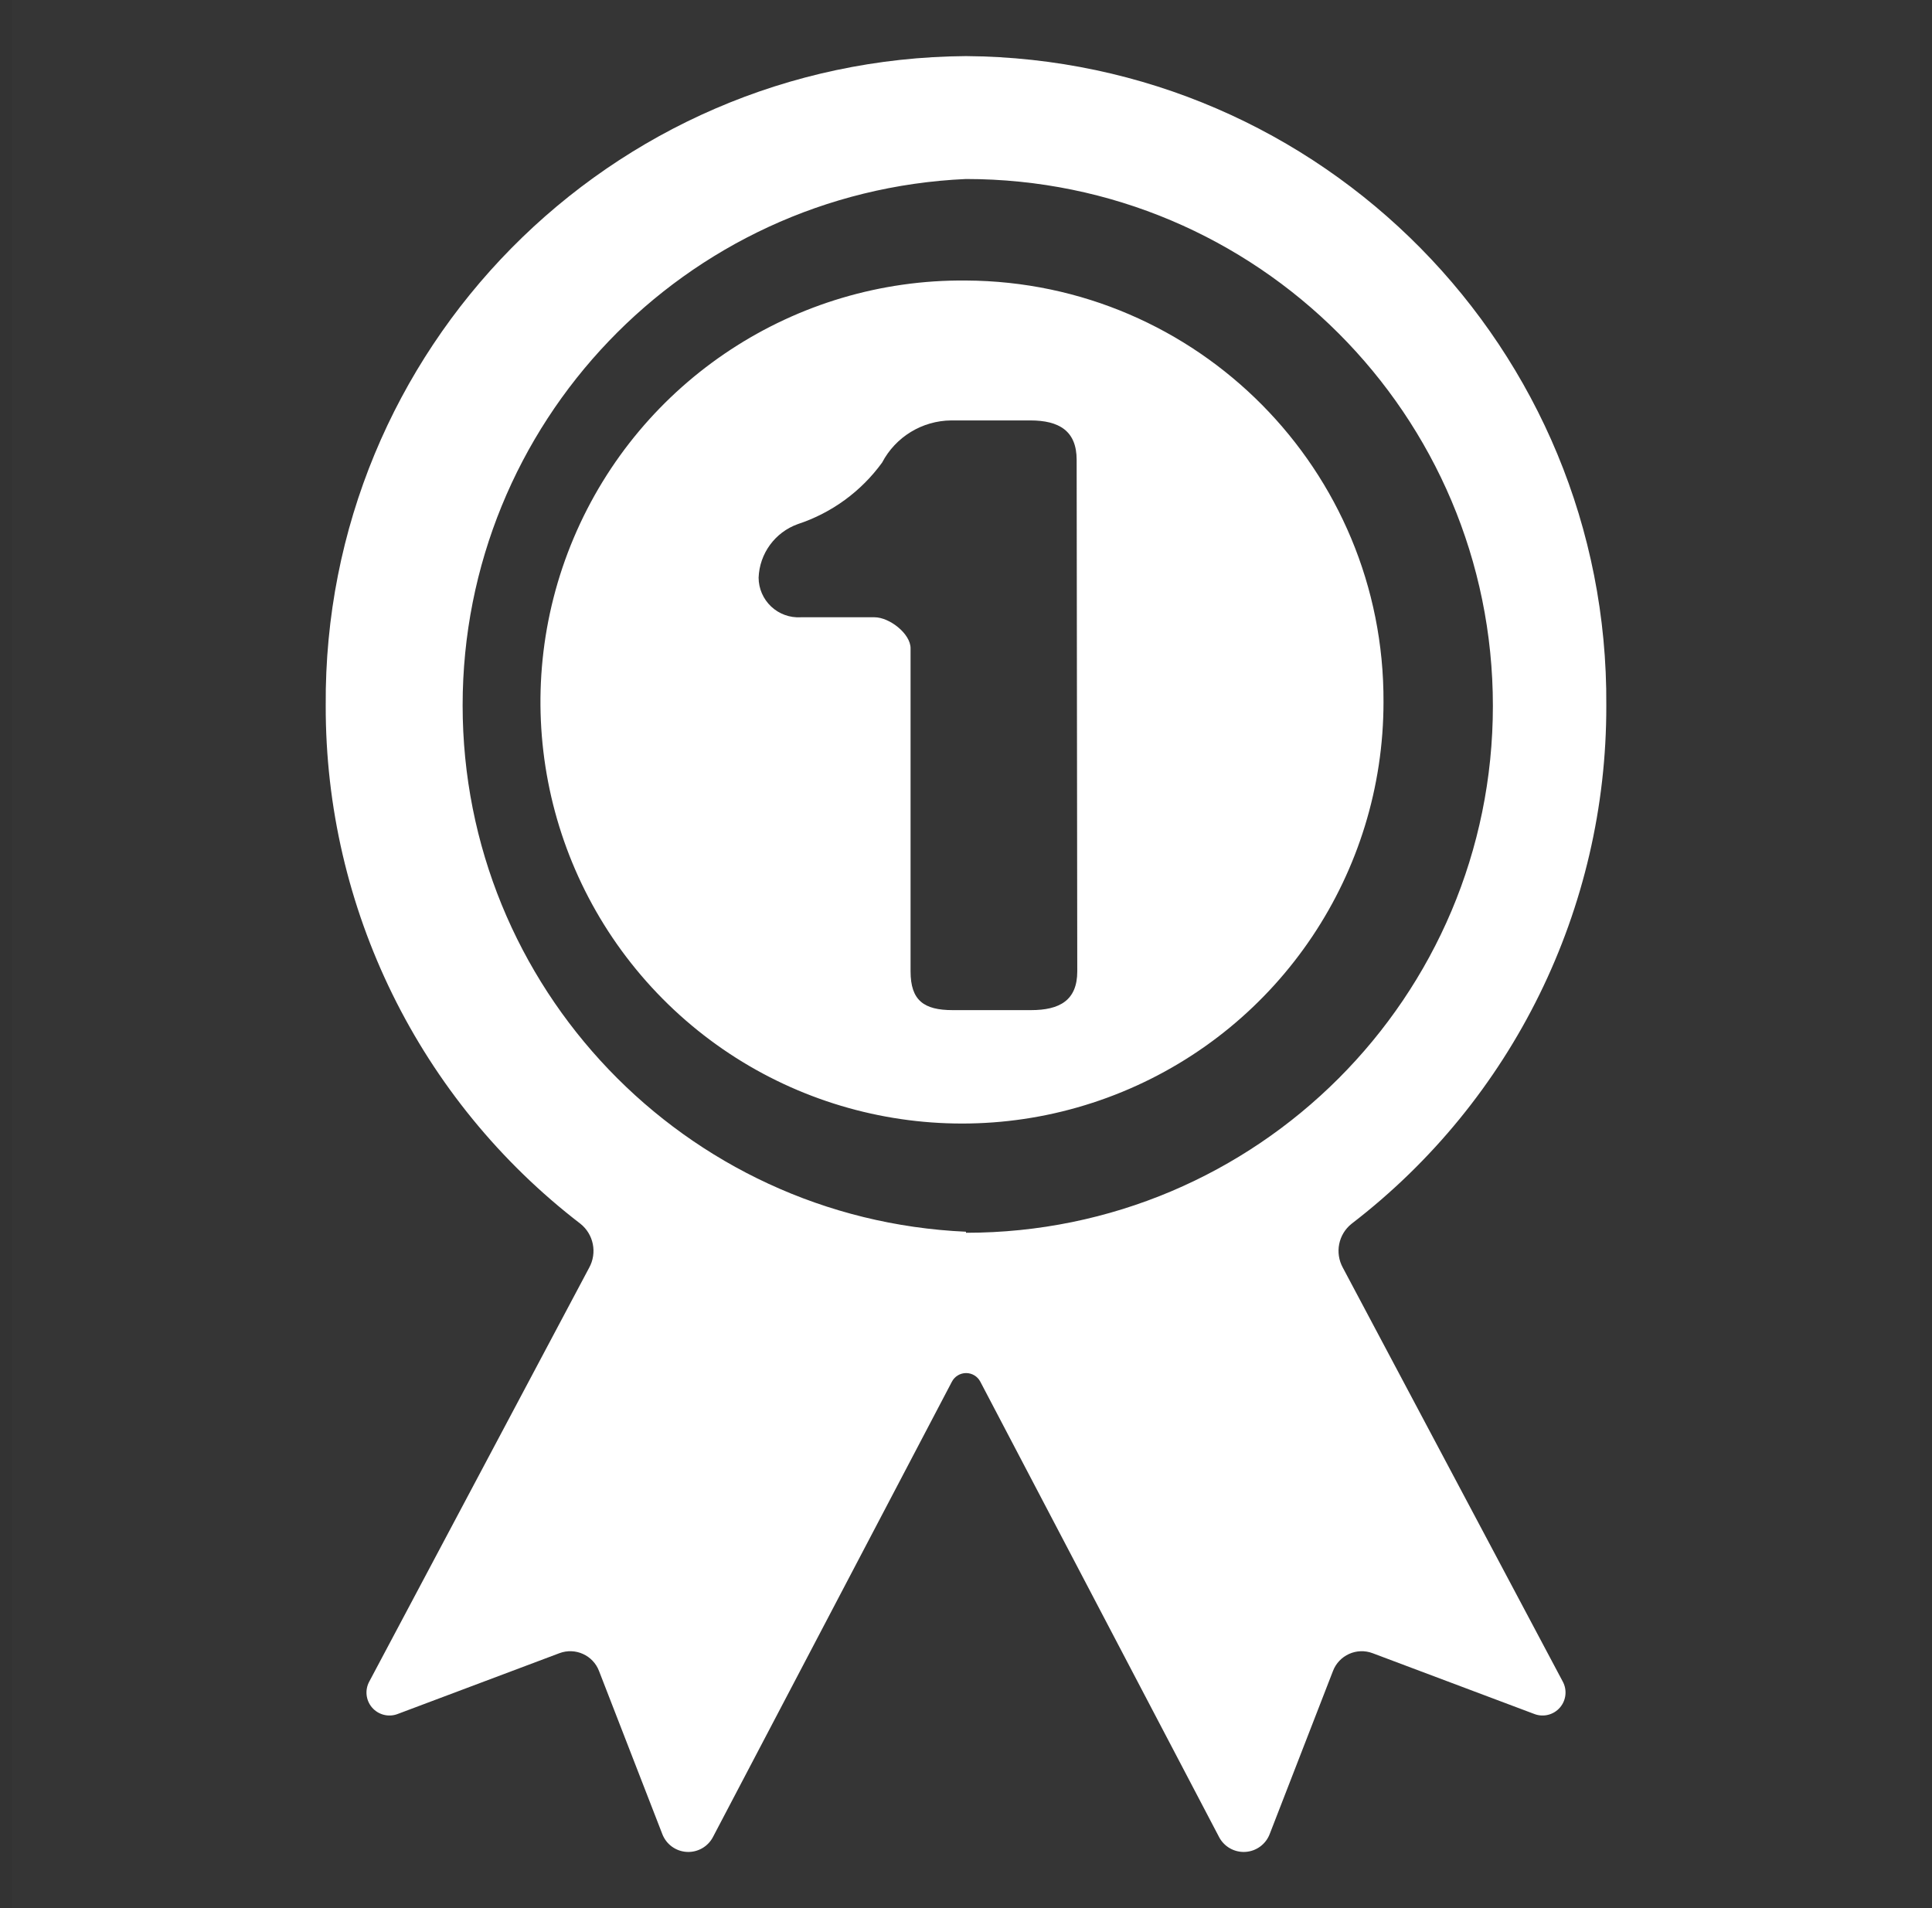 <svg width="81" height="80" viewBox="0 0 81 80" fill="none" xmlns="http://www.w3.org/2000/svg">
<rect x="0" y="0" width="81" height="80" fill="#333333" stroke="none"/>
<rect opacity="0.01" x="0.5" width="80" height="80" fill="white"/>
<path fill-rule="evenodd" clip-rule="evenodd" d="M56.3 53.151C55.956 52.527 56.112 51.746 56.671 51.304C63.419 46.12 67.366 38.086 67.345 29.576C67.448 14.646 55.43 2.459 40.5 2.352C25.57 2.459 13.553 14.646 13.656 29.576C13.635 38.086 17.581 46.12 24.33 51.304C24.888 51.746 25.045 52.527 24.701 53.151L15.485 70.496C15.291 70.848 15.335 71.284 15.597 71.589C15.859 71.894 16.283 72.005 16.66 71.866L23.455 69.312C24.121 69.062 24.865 69.398 25.116 70.063L27.767 76.894C27.931 77.325 28.334 77.619 28.795 77.644C29.255 77.669 29.688 77.42 29.897 77.009L39.908 57.931C40.024 57.708 40.254 57.568 40.505 57.568C40.756 57.568 40.986 57.708 41.101 57.931L51.104 77.009C51.313 77.42 51.745 77.669 52.206 77.644C52.667 77.619 53.069 77.325 53.233 76.894L55.884 70.063C56.136 69.398 56.879 69.062 57.545 69.312L64.34 71.866C64.718 72.005 65.142 71.894 65.403 71.589C65.665 71.284 65.71 70.848 65.516 70.496L56.3 53.151ZM24.053 22.554C26.842 15.956 33.337 11.693 40.5 11.761C50.212 11.81 58.048 19.721 58.004 29.434C58.004 36.597 53.68 43.051 47.055 45.776C40.431 48.502 32.817 46.959 27.776 41.87C22.735 36.78 21.265 29.152 24.053 22.554ZM43.221 42.351C44.423 42.351 45.165 41.944 45.165 40.725L45.139 19.279C45.139 18.06 44.396 17.627 43.195 17.627H39.881C38.663 17.637 37.549 18.316 36.983 19.394C36.105 20.604 34.868 21.507 33.448 21.974C32.493 22.317 31.843 23.205 31.805 24.219C31.806 24.677 31.997 25.115 32.331 25.43C32.665 25.744 33.114 25.907 33.572 25.88H36.665C37.292 25.88 38.176 26.569 38.176 27.179V40.725C38.176 41.944 38.732 42.351 39.943 42.351H43.221ZM19.396 29.573C19.396 41.389 28.695 51.113 40.499 51.642V51.686C52.7 51.686 62.59 41.795 62.59 29.595C62.59 17.395 52.7 7.505 40.499 7.505C28.695 8.033 19.396 17.757 19.396 29.573Z" fill="white"/>
</svg>
